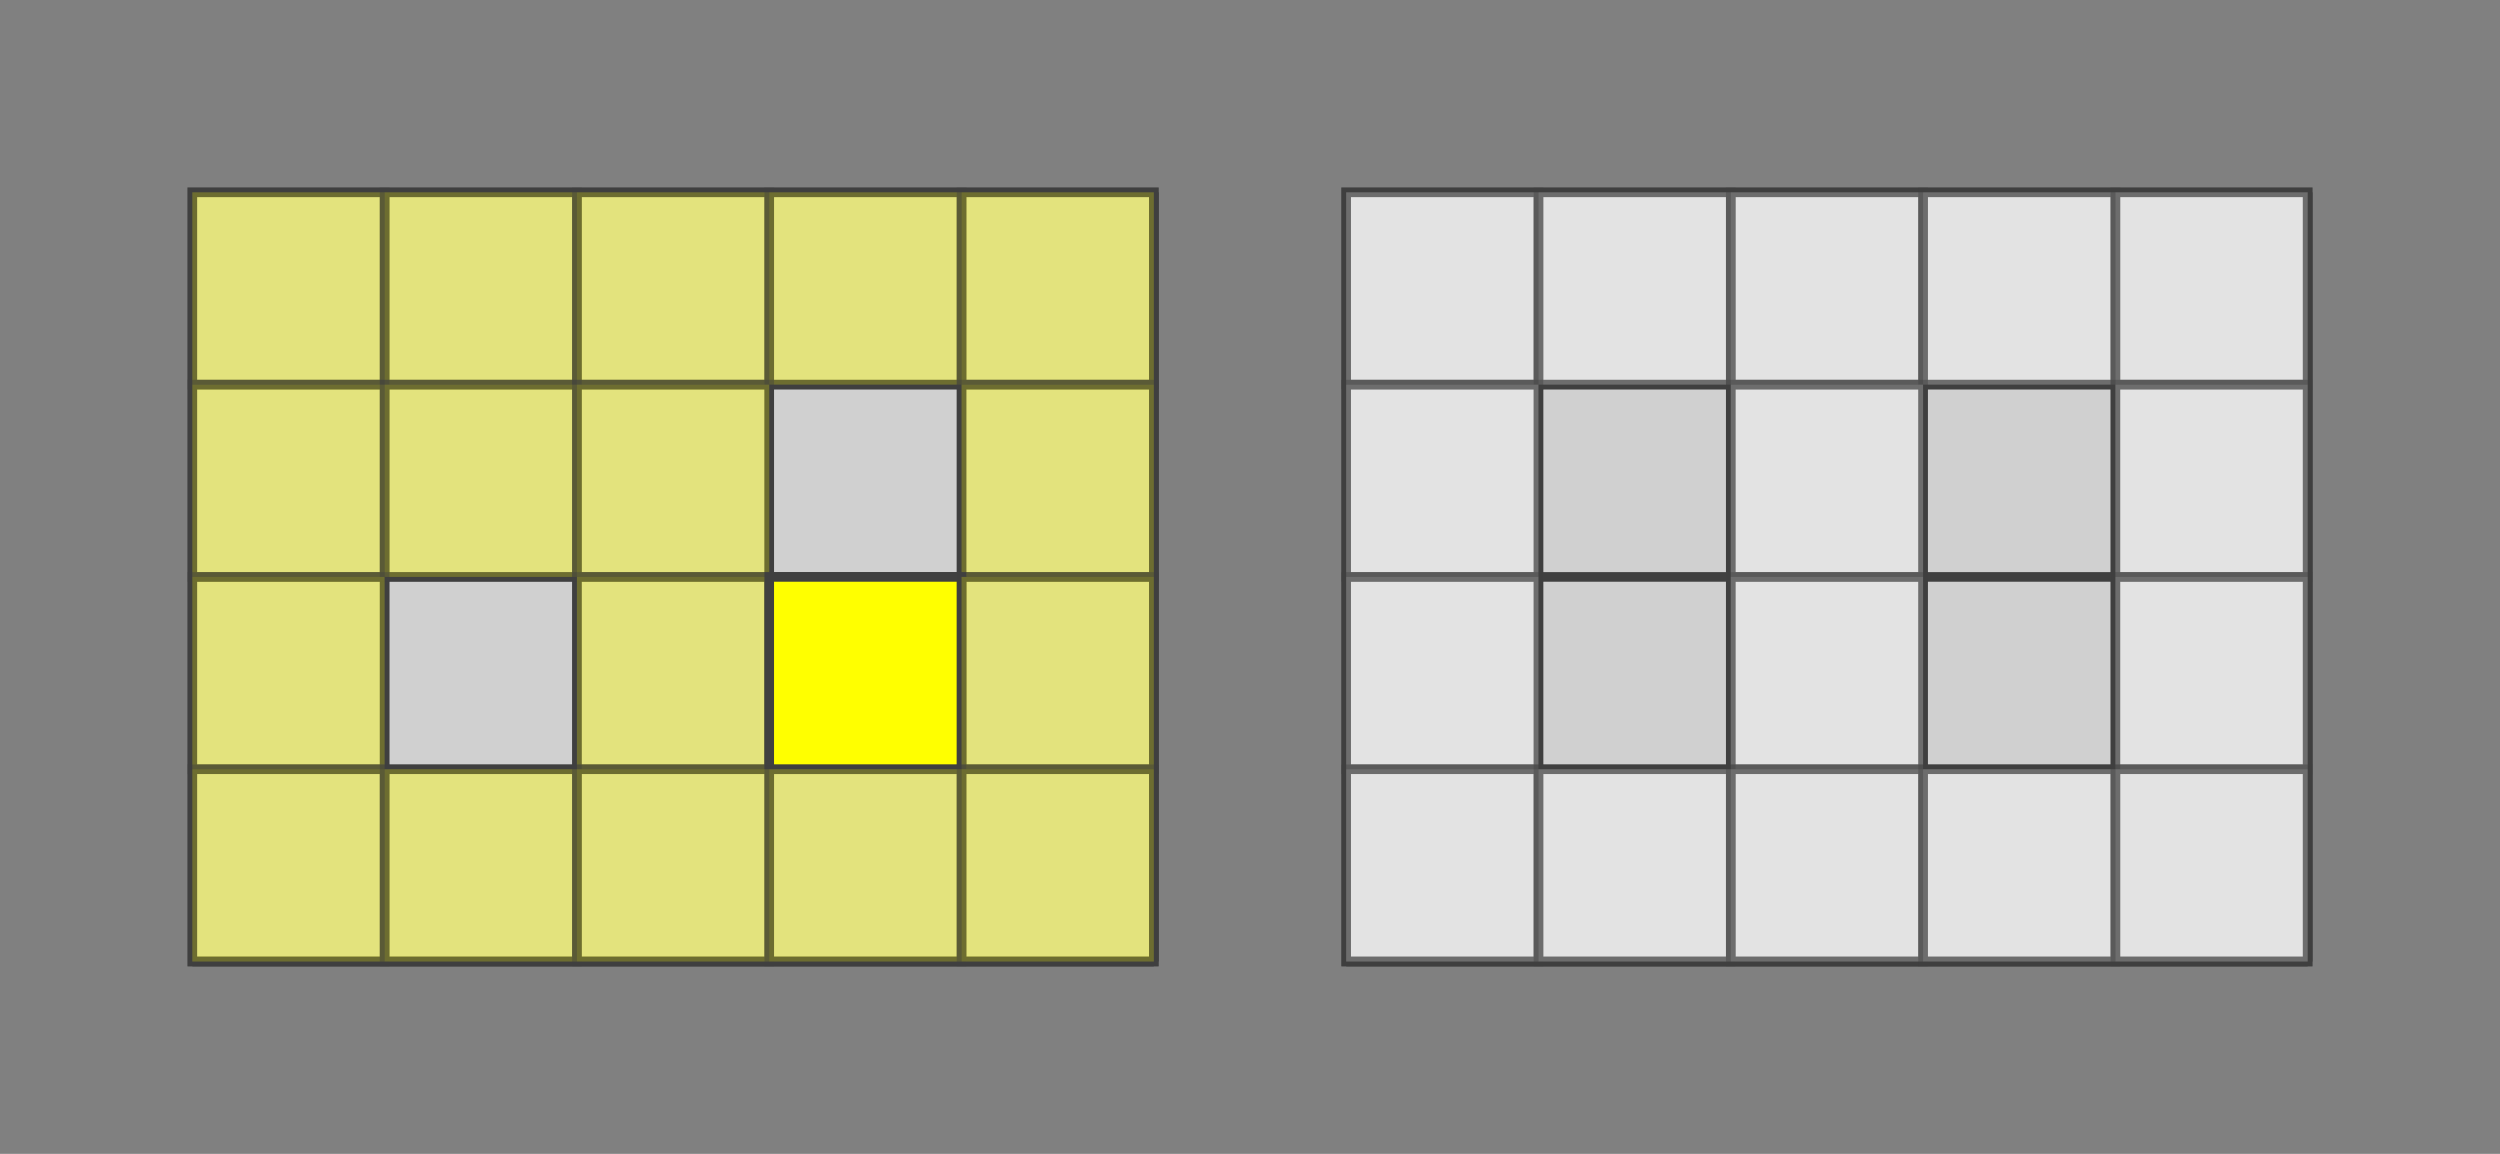 <?xml version="1.0" standalone="no"?>
<!DOCTYPE svg PUBLIC "-//W3C//DTD SVG 1.1//EN"
  "http://www.w3.org/Graphics/SVG/1.1/DTD/svg11.dtd">
<svg xmlns="http://www.w3.org/2000/svg" version="1.1" width="260" height="120">
  <rect width="100%" height="100%" fill="#808080" stroke="none"/>
  <polygon points="20,20 120,20 120,100 20,100" style="fill:#d0d0d0;stroke:#404040;stroke-width:1;opacity:1;" /><line x1="20" y1="40" x2="120" y2="40" style="stroke:#404040;stroke-width:1" /><line x1="20" y1="60" x2="120" y2="60" style="stroke:#404040;stroke-width:1" /><line x1="20" y1="80" x2="120" y2="80" style="stroke:#404040;stroke-width:1" /><line x1="20" y1="100" x2="120" y2="100" style="stroke:#404040;stroke-width:1" /><line x1="40" y1="20" x2="40" y2="100" style="stroke:#404040;stroke-width:1" /><line x1="60" y1="20" x2="60" y2="100" style="stroke:#404040;stroke-width:1" /><line x1="80" y1="20" x2="80" y2="100" style="stroke:#404040;stroke-width:1" /><line x1="100" y1="20" x2="100" y2="100" style="stroke:#404040;stroke-width:1" /><line x1="120" y1="20" x2="120" y2="100" style="stroke:#404040;stroke-width:1" /><polygon points="20,20 40,20 40,40 20,40" style="fill:#ffff00;stroke:#404040;stroke-width:1;opacity:0.4" /><polygon points="40,20 60,20 60,40 40,40" style="fill:#ffff00;stroke:#404040;stroke-width:1;opacity:0.4" /><polygon points="60,20 80,20 80,40 60,40" style="fill:#ffff00;stroke:#404040;stroke-width:1;opacity:0.4" /><polygon points="80,20 100,20 100,40 80,40" style="fill:#ffff00;stroke:#404040;stroke-width:1;opacity:0.4" /><polygon points="100,20 120,20 120,40 100,40" style="fill:#ffff00;stroke:#404040;stroke-width:1;opacity:0.4" /><polygon points="20,40 40,40 40,60 20,60" style="fill:#ffff00;stroke:#404040;stroke-width:1;opacity:0.4" /><polygon points="40,40 60,40 60,60 40,60" style="fill:#ffff00;stroke:#404040;stroke-width:1;opacity:0.4" /><polygon points="60,40 80,40 80,60 60,60" style="fill:#ffff00;stroke:#404040;stroke-width:1;opacity:0.4" /><polygon points="100,40 120,40 120,60 100,60" style="fill:#ffff00;stroke:#404040;stroke-width:1;opacity:0.4" /><polygon points="20,60 40,60 40,80 20,80" style="fill:#ffff00;stroke:#404040;stroke-width:1;opacity:0.4" /><polygon points="60,60 80,60 80,80 60,80" style="fill:#ffff00;stroke:#404040;stroke-width:1;opacity:0.4" /><polygon points="80,60 100,60 100,80 80,80" style="fill:#ffff00;stroke:#404040;stroke-width:1;opacity:1" /><polygon points="100,60 120,60 120,80 100,80" style="fill:#ffff00;stroke:#404040;stroke-width:1;opacity:0.4" /><polygon points="20,80 40,80 40,100 20,100" style="fill:#ffff00;stroke:#404040;stroke-width:1;opacity:0.4" /><polygon points="40,80 60,80 60,100 40,100" style="fill:#ffff00;stroke:#404040;stroke-width:1;opacity:0.4" /><polygon points="60,80 80,80 80,100 60,100" style="fill:#ffff00;stroke:#404040;stroke-width:1;opacity:0.4" /><polygon points="80,80 100,80 100,100 80,100" style="fill:#ffff00;stroke:#404040;stroke-width:1;opacity:0.4" /><polygon points="100,80 120,80 120,100 100,100" style="fill:#ffff00;stroke:#404040;stroke-width:1;opacity:0.4" />
<polygon points="140,20 240,20 240,100 140,100" style="fill:#d0d0d0;stroke:#404040;stroke-width:1;opacity:1;" /><line x1="140" y1="40" x2="240" y2="40" style="stroke:#404040;stroke-width:1" /><line x1="140" y1="60" x2="240" y2="60" style="stroke:#404040;stroke-width:1" /><line x1="140" y1="80" x2="240" y2="80" style="stroke:#404040;stroke-width:1" /><line x1="140" y1="100" x2="240" y2="100" style="stroke:#404040;stroke-width:1" /><line x1="160" y1="20" x2="160" y2="100" style="stroke:#404040;stroke-width:1" /><line x1="180" y1="20" x2="180" y2="100" style="stroke:#404040;stroke-width:1" /><line x1="200" y1="20" x2="200" y2="100" style="stroke:#404040;stroke-width:1" /><line x1="220" y1="20" x2="220" y2="100" style="stroke:#404040;stroke-width:1" /><line x1="240" y1="20" x2="240" y2="100" style="stroke:#404040;stroke-width:1" /><polygon points="140,20 160,20 160,40 140,40" style="fill:#ffffff;stroke:#404040;stroke-width:1;opacity:0.4" /><polygon points="160,20 180,20 180,40 160,40" style="fill:#ffffff;stroke:#404040;stroke-width:1;opacity:0.4" /><polygon points="180,20 200,20 200,40 180,40" style="fill:#ffffff;stroke:#404040;stroke-width:1;opacity:0.4" /><polygon points="200,20 220,20 220,40 200,40" style="fill:#ffffff;stroke:#404040;stroke-width:1;opacity:0.4" /><polygon points="220,20 240,20 240,40 220,40" style="fill:#ffffff;stroke:#404040;stroke-width:1;opacity:0.4" /><polygon points="140,40 160,40 160,60 140,60" style="fill:#ffffff;stroke:#404040;stroke-width:1;opacity:0.4" /><polygon points="180,40 200,40 200,60 180,60" style="fill:#ffffff;stroke:#404040;stroke-width:1;opacity:0.4" /><polygon points="220,40 240,40 240,60 220,60" style="fill:#ffffff;stroke:#404040;stroke-width:1;opacity:0.4" /><polygon points="140,60 160,60 160,80 140,80" style="fill:#ffffff;stroke:#404040;stroke-width:1;opacity:0.4" /><polygon points="180,60 200,60 200,80 180,80" style="fill:#ffffff;stroke:#404040;stroke-width:1;opacity:0.4" /><polygon points="220,60 240,60 240,80 220,80" style="fill:#ffffff;stroke:#404040;stroke-width:1;opacity:0.4" /><polygon points="140,80 160,80 160,100 140,100" style="fill:#ffffff;stroke:#404040;stroke-width:1;opacity:0.4" /><polygon points="160,80 180,80 180,100 160,100" style="fill:#ffffff;stroke:#404040;stroke-width:1;opacity:0.4" /><polygon points="180,80 200,80 200,100 180,100" style="fill:#ffffff;stroke:#404040;stroke-width:1;opacity:0.4" /><polygon points="200,80 220,80 220,100 200,100" style="fill:#ffffff;stroke:#404040;stroke-width:1;opacity:0.4" /><polygon points="220,80 240,80 240,100 220,100" style="fill:#ffffff;stroke:#404040;stroke-width:1;opacity:0.4" />


</svg>
